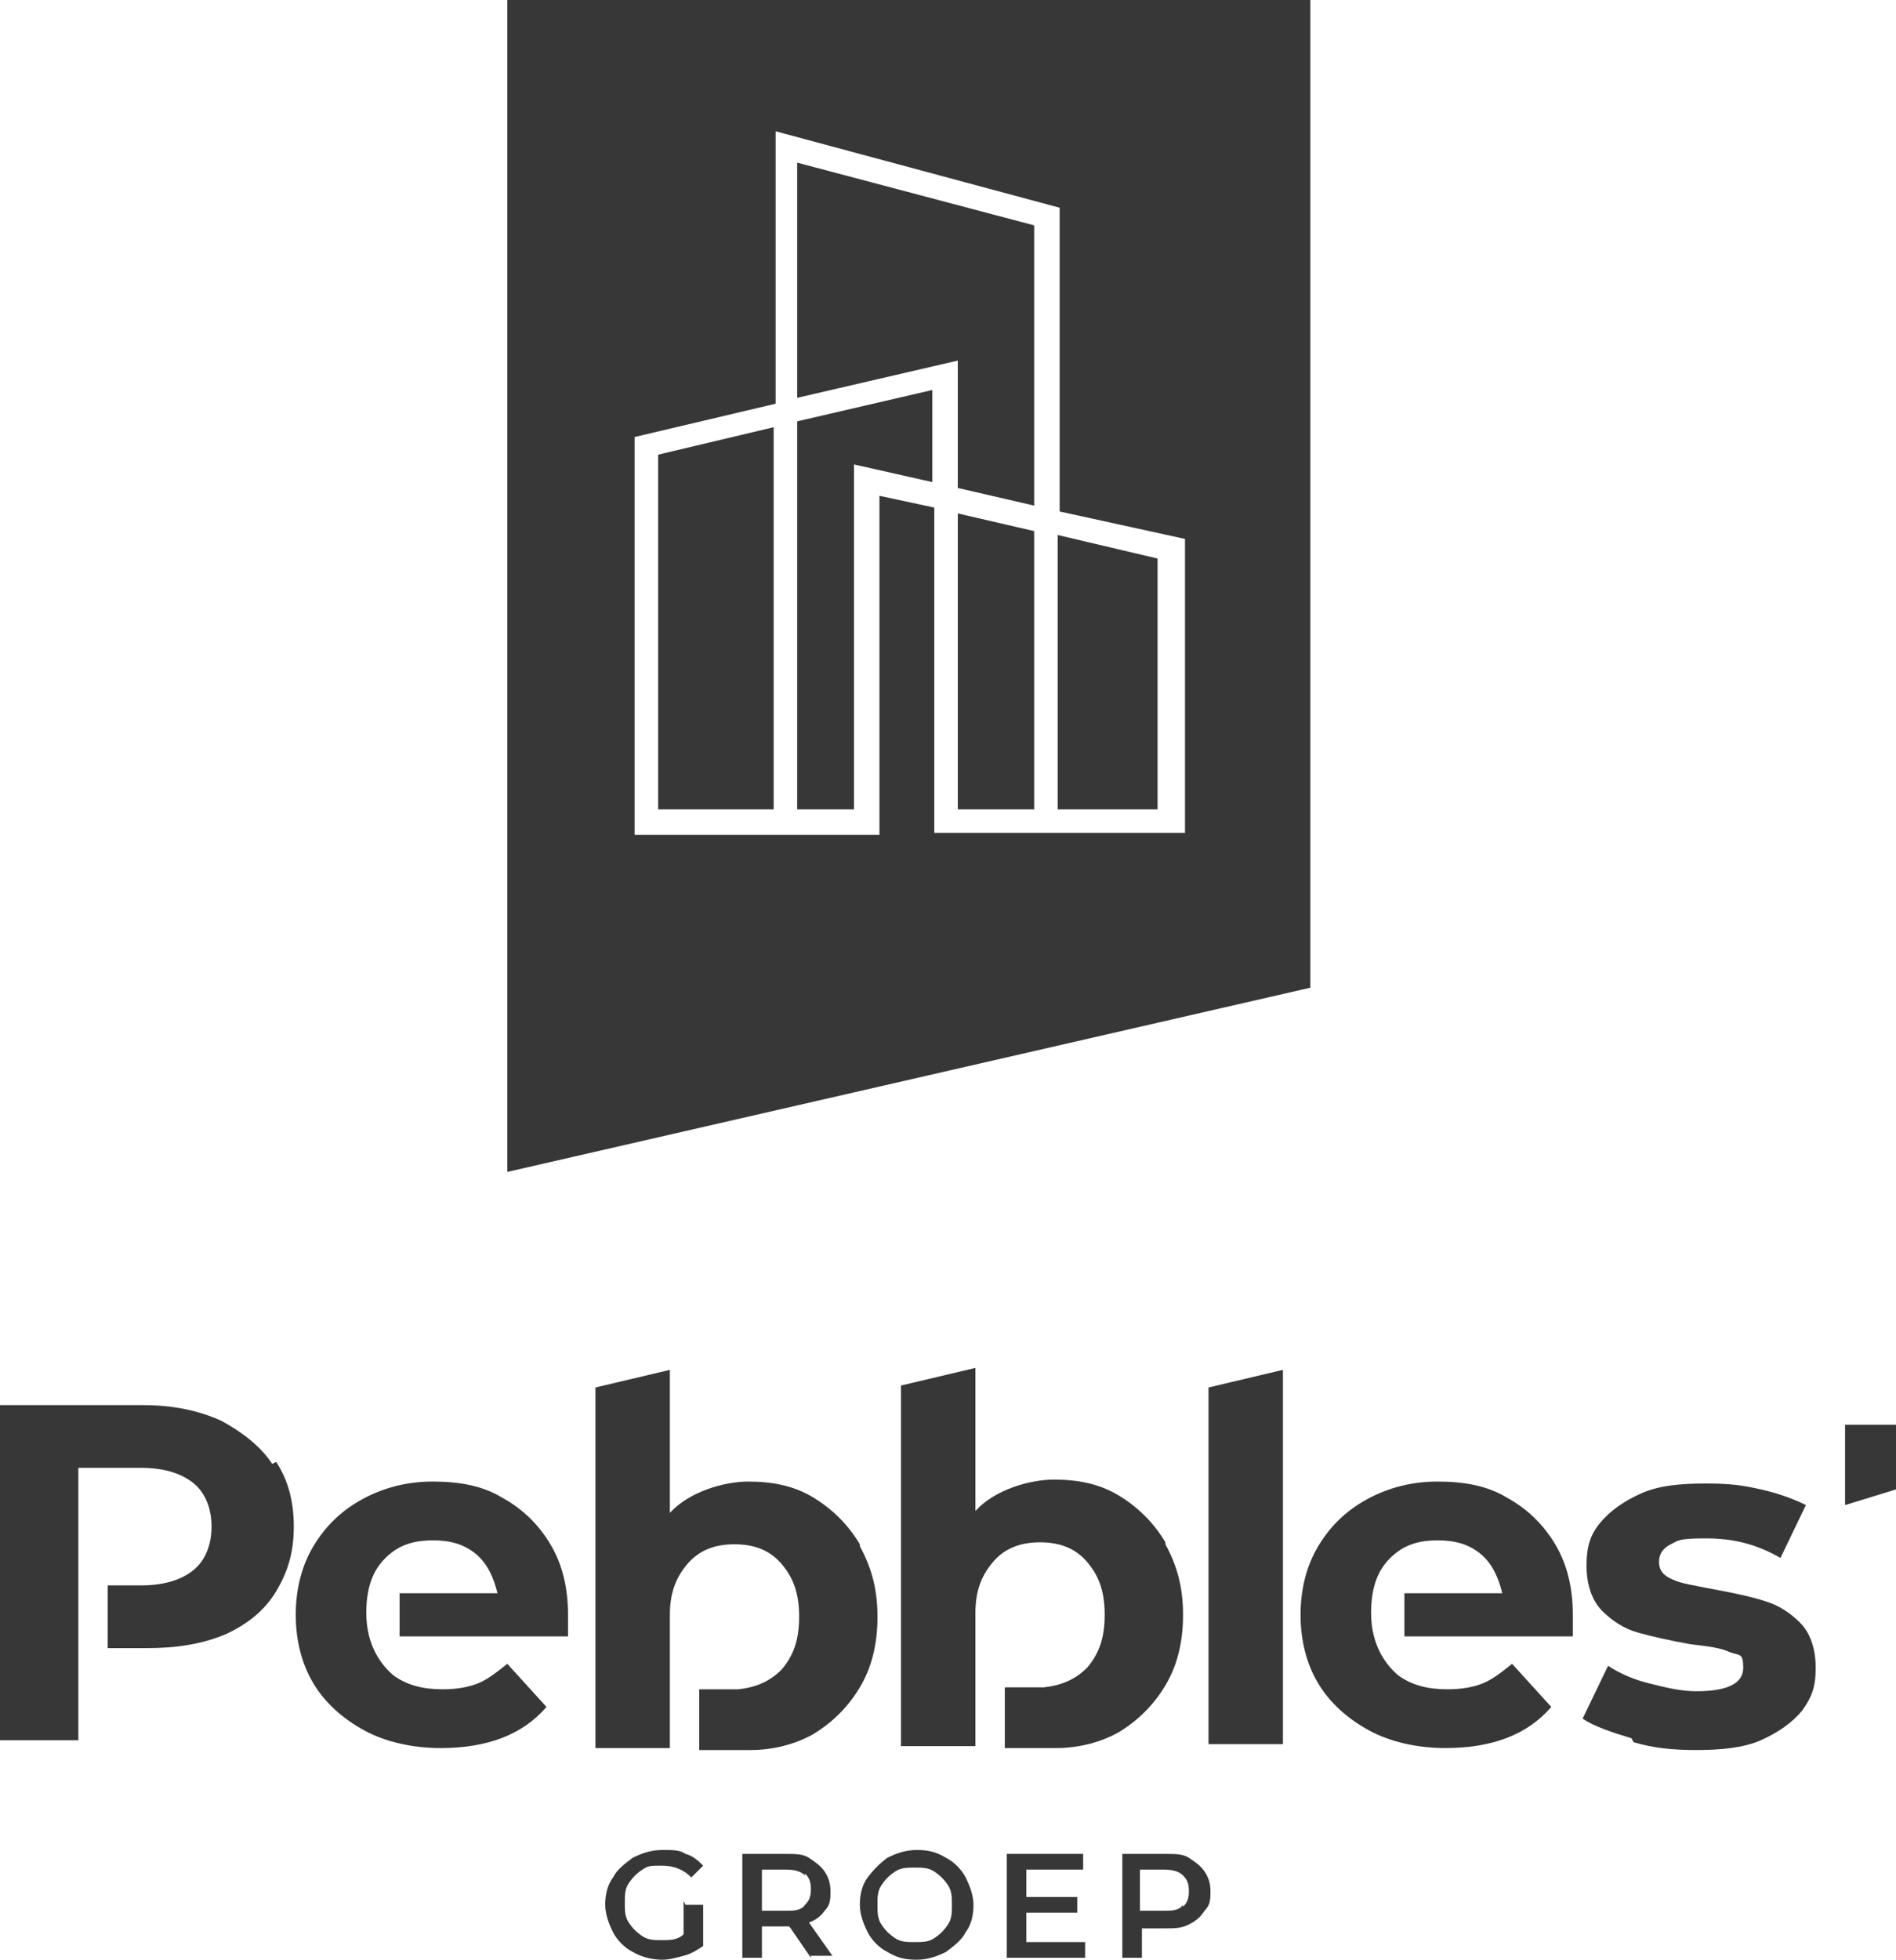 <?xml version="1.0" encoding="UTF-8"?>
<svg id="Laag_1" xmlns="http://www.w3.org/2000/svg" width="96.8" height="100" version="1.1" viewBox="0 0 96.8 100">
  <!-- Generator: Adobe Illustrator 29.1.0, SVG Export Plug-In . SVG Version: 2.1.0 Build 142)  -->
  <defs>
    <style>
      .st0 {
        fill: #373737;
      }
    </style>
  </defs>
  <g>
    <polygon class="st0" points="48.9 41.3 52.8 41.3 52.8 27.1 48.9 26.2 48.9 41.3"/>
    <polygon class="st0" points="33.6 41.3 39.5 41.3 39.5 21.8 33.6 23.2 33.6 41.3"/>
    <polygon class="st0" points="40.7 41.3 43.6 41.3 43.6 23.7 47.6 24.6 47.6 19.9 40.7 21.5 40.7 41.3"/>
    <polygon class="st0" points="40.7 20.3 48.9 18.4 48.9 24.9 52.8 25.8 52.8 11.5 40.7 8.3 40.7 20.3"/>
    <polygon class="st0" points="54 41.3 59.1 41.3 59.1 28.5 54 27.3 54 41.3"/>
    <path class="st0" d="M25.9,0v59.8l41-9.4V0H25.9ZM60.4,42.5h-12.7v-16.6l-2.8-.6v17.3h-12.5v-20.3l7.2-1.7V6.7l14.5,3.9v15.5l6.4,1.4v15Z"/>
  </g>
  <g>
    <g>
      <path class="st0" d="M35,97.2h.9v2.1c-.3.2-.6.4-1,.5-.4.1-.7.2-1.1.2s-1-.1-1.5-.4c-.4-.2-.8-.6-1-1-.2-.4-.4-.9-.4-1.4s.1-1,.4-1.4c.2-.4.6-.7,1-1,.4-.2.9-.4,1.5-.4s.9,0,1.2.2c.4.1.7.4.9.6l-.6.6c-.4-.4-.9-.6-1.5-.6s-.7,0-1,.2c-.3.2-.5.4-.7.7-.2.3-.2.6-.2,1s0,.7.2,1c.2.3.4.5.7.7.3.2.6.2,1,.2s.8,0,1.1-.3v-1.7Z"/>
      <path class="st0" d="M41.4,99.9l-1.1-1.6s-.1,0-.2,0h-1.2v1.6h-1v-5.3h2.2c.5,0,.9,0,1.2.2s.6.4.8.7c.2.3.3.6.3,1s0,.7-.3,1c-.2.3-.5.5-.8.6l1.2,1.7h-1.1ZM41.1,95.7c-.2-.2-.5-.3-1-.3h-1.2v2.1h1.2c.4,0,.8,0,1-.3.2-.2.3-.4.3-.8s-.1-.6-.3-.8Z"/>
      <path class="st0" d="M45.3,99.6c-.4-.2-.8-.6-1-1s-.4-.9-.4-1.4.1-1,.4-1.4.6-.7,1-1c.4-.2.9-.4,1.5-.4s1,.1,1.5.4c.4.2.8.6,1,1,.2.4.4.9.4,1.4s-.1,1-.4,1.4c-.2.4-.6.7-1,1-.4.2-.9.4-1.5.4s-1-.1-1.5-.4ZM47.7,98.9c.3-.2.5-.4.7-.7.2-.3.2-.6.2-1s0-.7-.2-1c-.2-.3-.4-.5-.7-.7-.3-.2-.6-.2-1-.2s-.7,0-1,.2c-.3.2-.5.4-.7.7-.2.3-.2.6-.2,1s0,.7.2,1c.2.3.4.5.7.7.3.2.6.2,1,.2s.7,0,1-.2Z"/>
      <path class="st0" d="M55.4,99.1v.8h-4v-5.3h3.9v.8h-2.9v1.4h2.6v.8h-2.6v1.5h3Z"/>
      <path class="st0" d="M60.7,94.8c.3.2.6.4.8.7.2.3.3.6.3,1s0,.7-.3,1c-.2.3-.4.5-.8.7s-.7.2-1.2.2h-1.2v1.5h-1v-5.3h2.2c.5,0,.9,0,1.2.2ZM60.4,97.3c.2-.2.3-.4.3-.8s-.1-.6-.3-.8c-.2-.2-.5-.3-1-.3h-1.2v2.1h1.2c.4,0,.8,0,1-.3Z"/>
    </g>
    <g>
      <g>
        <path class="st0" d="M61.7,70.8l3.8-.9v19.1h-3.8v-18.2Z"/>
        <path class="st0" d="M83.3,88.7c-1-.3-1.9-.6-2.5-1l1.3-2.7c.6.4,1.3.7,2.1.9.8.2,1.6.4,2.4.4,1.6,0,2.4-.4,2.4-1.2s-.2-.6-.7-.8c-.4-.2-1.1-.3-2-.4-1.1-.2-2-.4-2.7-.6-.7-.2-1.3-.6-1.8-1.1s-.8-1.3-.8-2.3.2-1.6.7-2.2c.5-.6,1.2-1.1,2.1-1.5.9-.4,2-.5,3.3-.5s1.9.1,2.8.3c.9.2,1.7.5,2.3.8l-1.3,2.7c-1.2-.7-2.4-1-3.8-1s-1.4.1-1.8.3c-.4.2-.6.5-.6.9s.2.7.7.9c.4.2,1.1.3,2.1.5,1.1.2,2,.4,2.6.6.7.2,1.3.6,1.8,1.1s.8,1.3.8,2.3-.2,1.5-.7,2.2c-.5.6-1.2,1.1-2.1,1.5-.9.4-2.1.5-3.3.5s-2.2-.1-3.2-.4Z"/>
        <path class="st0" d="M43.9,78.8c-.6-1-1.4-1.8-2.4-2.4-1-.6-2.1-.8-3.3-.8s-3,.5-4,1.6v-7.3l-3.8.9v18.4h3.8v-6.8h0c0,0,0,0,0,0,0-1.1.3-1.9.9-2.6.6-.7,1.4-1,2.4-1s1.8.3,2.4,1c.6.7.9,1.5.9,2.7s-.3,2-.9,2.7c-.6.6-1.3.9-2.2,1h0s-2,0-2,0v3.1h2.6c1.2,0,2.3-.3,3.2-.8,1-.6,1.8-1.4,2.4-2.4s.9-2.2.9-3.6-.3-2.5-.9-3.6Z"/>
        <path class="st0" d="M13.9,74.7c-.6-.9-1.5-1.6-2.6-2.2-1.1-.5-2.4-.8-4-.8H0v17.1h4v-13.9h3.2c1.2,0,2.1.3,2.7.8.6.5.9,1.3.9,2.2s-.3,1.7-.9,2.2c-.6.5-1.5.8-2.7.8h-1.7v3.2h2c1.5,0,2.8-.2,4-.7,1.1-.5,2-1.2,2.6-2.2s.9-2,.9-3.3-.3-2.4-.9-3.3Z"/>
        <path class="st0" d="M29,82.4c0-1.4-.3-2.6-.9-3.6-.6-1-1.4-1.8-2.5-2.4-1-.6-2.2-.8-3.5-.8s-2.5.3-3.6.9-1.9,1.4-2.5,2.4c-.6,1-.9,2.2-.9,3.5s.3,2.5.9,3.5c.6,1,1.5,1.8,2.6,2.4,1.1.6,2.5.9,3.9.9,2.4,0,4.2-.7,5.4-2.1l-2-2.2c-.5.4-1,.8-1.5,1-.5.2-1.1.3-1.8.3-1,0-1.8-.2-2.5-.7-.6-.5-1.4-1.5-1.4-3.2s.6-2.5,1.2-3c.6-.5,1.3-.7,2.2-.7s1.6.2,2.2.7c.6.5.9,1.2,1.1,2h-5v2.2h8.6c0-.6,0-1,0-1Z"/>
        <path class="st0" d="M59.5,78.7c-.6-1-1.4-1.8-2.4-2.4-1-.6-2.1-.8-3.3-.8s-3,.5-4,1.6v-7.3l-3.8.9v18.4h3.8v-6.8h0c0,0,0,0,0,0,0-1.1.3-1.9.9-2.6.6-.7,1.4-1,2.4-1s1.8.3,2.4,1c.6.7.9,1.5.9,2.7s-.3,2-.9,2.7c-.6.6-1.3.9-2.2,1h0s-2,0-2,0v3.1h2.6c1.2,0,2.3-.3,3.2-.8,1-.6,1.8-1.4,2.4-2.4s.9-2.2.9-3.6-.3-2.5-.9-3.6Z"/>
        <path class="st0" d="M80.3,82.4c0-1.4-.3-2.6-.9-3.6-.6-1-1.4-1.8-2.5-2.4-1-.6-2.2-.8-3.5-.8s-2.5.3-3.6.9-1.9,1.4-2.5,2.4c-.6,1-.9,2.2-.9,3.5s.3,2.5.9,3.5c.6,1,1.5,1.8,2.6,2.4,1.1.6,2.5.9,3.9.9,2.4,0,4.2-.7,5.4-2.1l-2-2.2c-.5.4-1,.8-1.5,1-.5.2-1.1.3-1.8.3-1,0-1.8-.2-2.5-.7-.6-.5-1.4-1.5-1.4-3.2s.6-2.5,1.2-3c.6-.5,1.3-.7,2.2-.7s1.6.2,2.2.7c.6.5.9,1.2,1.1,2h-5v2.2h8.6c0-.6,0-1,0-1Z"/>
      </g>
      <polygon class="st0" points="96.8 76 94.2 76.8 94.2 72.7 96.8 72.7 96.8 76"/>
    </g>
  </g>
</svg>